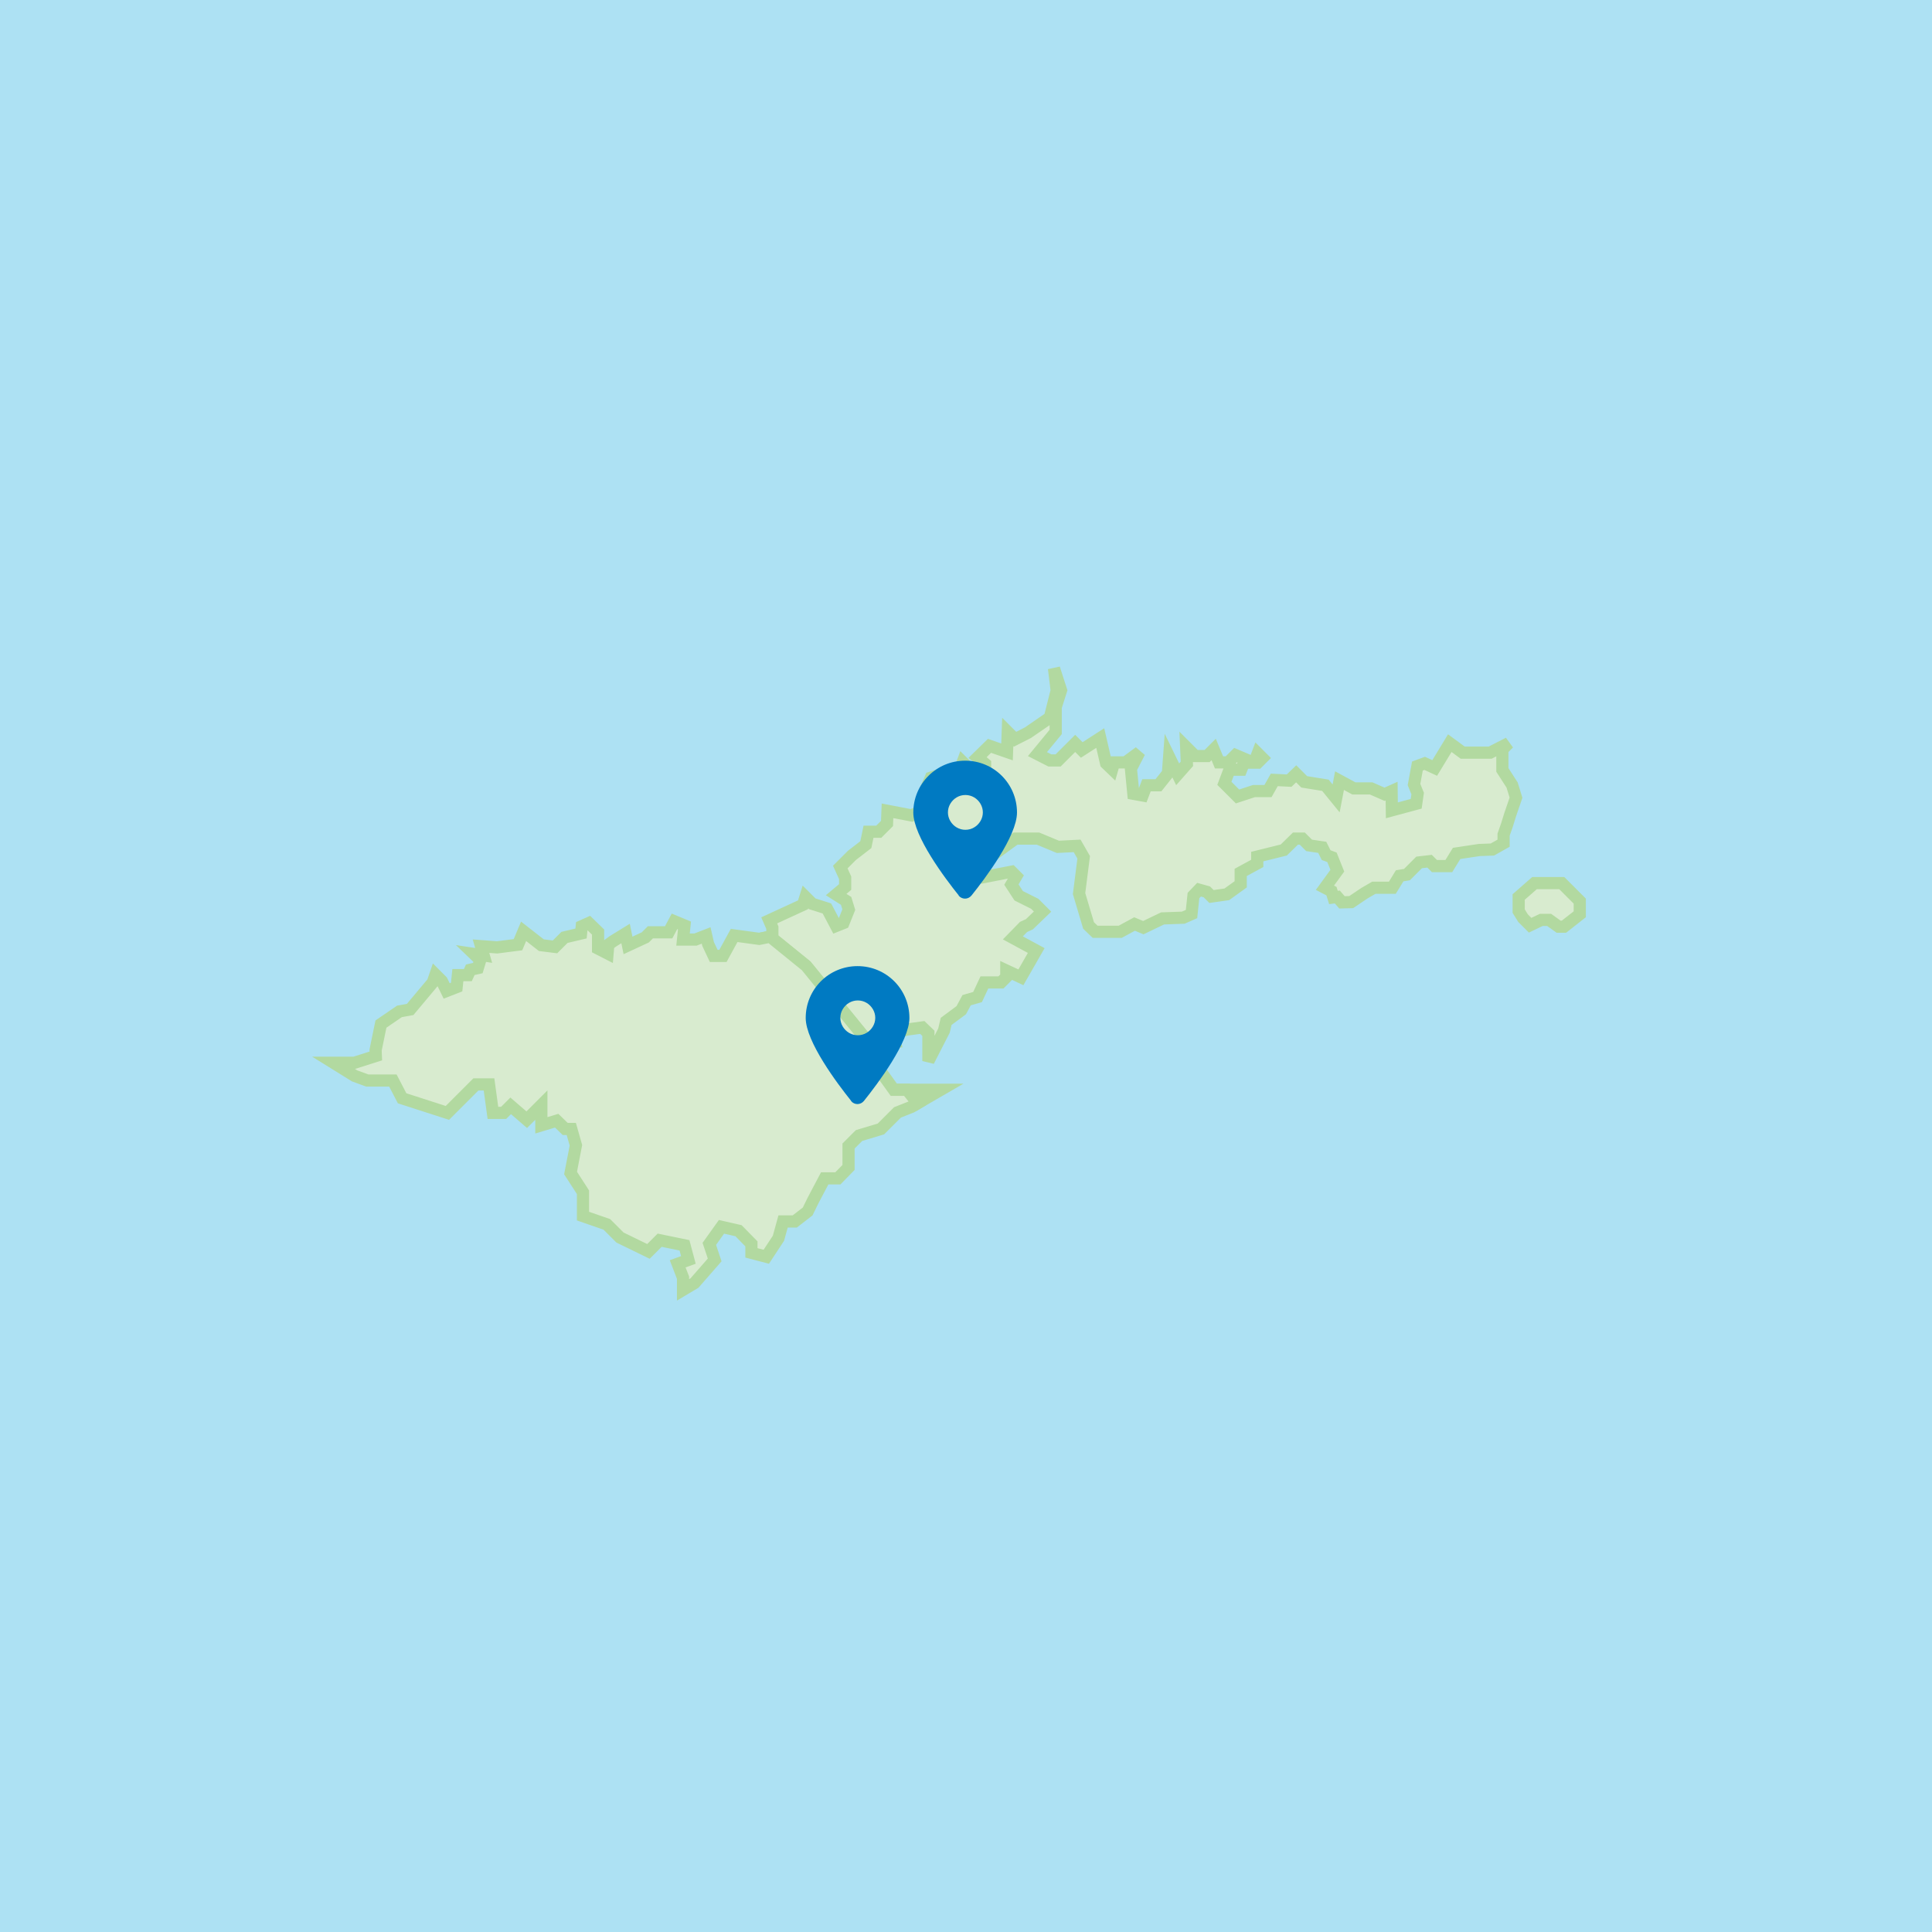 <?xml version="1.0" encoding="UTF-8"?>
<svg id="Layer_2" data-name="Layer 2" xmlns="http://www.w3.org/2000/svg" viewBox="0 0 79.37 79.37">
  <defs>
    <style>
      .cls-1 {
        fill: #d8ebcf;
        stroke: #b2d9a0;
        stroke-width: .5px;
      }

      .cls-2 {
        fill: #ade1f3;
      }

      .cls-2, .cls-3 {
        stroke-width: 0px;
      }

      .cls-3 {
        fill: #007ac2;
      }
    </style>
  </defs>
  <g id="Layer_1-2" data-name="Layer 1">
    <g>
      <rect class="cls-2" width="79.37" height="79.37"/>
      <g>
        <polygon class="cls-1" points="51.67 30.95 51.59 31.16 51.41 31.33 51.67 31.33 51.86 31.14 51.67 30.95"/>
        <path class="cls-1" d="m62.39,36.85l.65-.57h1.12l.4.4.34.34v.54l-.65.51h-.22l-.39-.28h-.32l-.46.22-.29-.29-.18-.29v-.57Z"/>
        <g>
          <polygon class="cls-1" points="62.12 32.25 61.72 31.63 61.72 30.79 61.98 30.53 61.22 30.92 60.09 30.92 59.56 30.53 58.94 31.55 58.53 31.36 58.23 31.47 58.09 32.23 58.24 32.6 58.18 33.02 57.18 33.29 57.17 32.5 56.88 32.63 56.33 32.39 55.62 32.39 55.03 32.07 54.89 32.8 54.45 32.26 53.58 32.12 53.25 31.79 52.96 32.07 52.35 32.04 52.09 32.5 51.51 32.5 50.84 32.72 50.3 32.18 50.51 31.62 50.99 31.62 51.16 31.19 50.76 31.02 50.46 31.32 50.08 31.32 49.86 30.79 49.59 31.06 49.1 31.06 48.73 30.69 48.76 31.38 48.38 31.81 48.03 31.09 47.98 31.77 47.59 32.26 47.1 32.26 46.94 32.68 46.56 32.61 46.46 31.58 46.81 30.9 46.24 31.32 45.77 31.32 45.69 31.6 45.44 31.36 45.2 30.32 44.44 30.81 44.17 30.54 43.47 31.24 43.13 31.24 42.62 30.98 43.37 30.07 43.37 29.62 43.37 29.05 43.59 28.36 43.3 27.46 43.41 28.37 43.13 29.48 42.23 30.1 41.7 30.37 41.4 30.07 41.37 30.89 40.65 30.64 40.16 31.12 40.47 31.38 40.47 31.74 40.14 31.9 39.55 31.31 39.35 31.85 38.8 31.77 38.24 31.95 37.99 32.53 37.83 33.32 37.45 33.5 36.46 33.31 36.44 33.83 36.1 34.17 35.68 34.17 35.57 34.7 35 35.14 34.52 35.62 34.72 36.06 34.72 36.44 34.35 36.75 34.76 37.01 34.87 37.37 34.65 37.92 34.35 38.04 33.97 37.32 33.37 37.13 33.09 36.85 32.99 37.17 31.6 37.81 31.73 38.11 31.73 38.46 31.64 38.48 33.12 39.68 35.87 43.06 36.12 43.06 36.34 42.78 36.76 42.78 36.69 42.48 37.23 42.3 37.89 42.21 38.14 42.45 38.14 43.09 38.14 43.59 38.78 42.34 38.87 41.96 39.49 41.5 39.71 41.09 40.16 40.96 40.44 40.36 41.12 40.36 41.34 40.14 41.34 39.87 41.94 40.15 42.57 39.05 41.61 38.53 42.05 38.08 42.29 37.97 42.83 37.45 42.51 37.13 41.85 36.8 41.55 36.34 41.75 36 41.56 35.81 40.38 36.04 39.51 35.39 38.86 35.22 39.95 35.22 40.47 35.09 40.84 35.09 41.72 34.45 42.64 34.45 43.46 34.79 44.25 34.75 44.52 35.22 44.33 36.71 44.72 38.02 44.99 38.28 46.02 38.28 46.61 37.96 46.97 38.11 47.76 37.73 48.61 37.7 48.95 37.55 49.03 36.79 49.26 36.55 49.58 36.64 49.77 36.83 50.4 36.74 50.97 36.33 50.97 35.84 51.65 35.47 51.65 35.19 52.74 34.92 53.22 34.45 53.5 34.45 53.78 34.73 54.32 34.81 54.48 35.13 54.72 35.22 54.94 35.77 54.43 36.47 54.7 36.61 54.78 36.87 54.94 36.85 55.13 37.07 55.51 37.06 56.06 36.69 56.44 36.47 57.2 36.47 57.5 35.98 57.8 35.93 58.3 35.43 58.73 35.38 58.93 35.58 59.52 35.58 59.84 35.06 60.77 34.92 61.31 34.9 61.77 34.64 61.77 34.29 61.91 33.89 62.04 33.47 62.28 32.77 62.12 32.25"/>
          <polygon class="cls-1" points="38.65 44.77 37.26 44.77 37.7 45.32 38.65 44.77"/>
          <polygon class="cls-1" points="31.64 38.48 31.19 38.57 30.16 38.43 29.7 39.27 29.32 39.27 29.09 38.78 29.01 38.43 28.57 38.6 28.06 38.6 28.12 38.02 27.71 37.85 27.47 38.3 26.72 38.3 26.51 38.51 25.8 38.84 25.7 38.35 25.18 38.67 24.99 38.81 24.96 39.17 24.57 38.97 24.57 38.29 24.19 37.92 23.9 38.05 23.87 38.35 23.19 38.51 22.8 38.9 22.24 38.83 21.51 38.26 21.28 38.81 20.42 38.92 19.76 38.87 19.87 39.25 19.47 39.19 19.73 39.44 19.63 39.77 19.32 39.84 19.22 40.06 18.81 40.06 18.76 40.55 18.35 40.71 18.15 40.3 17.89 40.04 17.78 40.36 16.85 41.47 16.41 41.55 15.65 42.07 15.52 42.7 15.43 43.14 15.44 43.38 14.56 43.66 13.7 43.66 14.57 44.2 15.09 44.39 16.14 44.39 16.52 45.12 18.38 45.72 19.55 44.55 20.09 44.55 20.25 45.72 20.69 45.72 20.98 45.43 21.64 46 22.24 45.4 22.24 46.23 22.87 46.04 23.22 46.38 23.47 46.38 23.66 47.05 23.44 48.19 23.95 48.98 23.95 49.96 24.93 50.3 25.47 50.84 26.64 51.41 27.1 50.95 28.12 51.16 28.28 51.76 27.84 51.92 28.06 52.49 28.06 52.99 28.53 52.71 29.36 51.76 29.14 51.1 29.64 50.4 30.34 50.56 30.87 51.1 30.87 51.47 31.48 51.63 31.98 50.87 32.17 50.18 32.65 50.18 33.18 49.77 33.4 49.32 33.88 48.41 34.42 48.41 34.86 47.96 34.86 47.08 35.29 46.65 36.19 46.38 36.87 45.7 37.45 45.47 37.7 45.32 37.26 44.77 36.72 44.77 35.49 43.06 35.87 43.06 33.12 39.68 31.64 38.48"/>
        </g>
      </g>
      <path class="cls-3" d="m39.39,36.79c-.57-.71-1.87-2.44-1.87-3.41,0-1.18.95-2.13,2.13-2.13s2.13.95,2.13,2.13c0,.97-1.3,2.7-1.87,3.41-.14.17-.39.17-.53,0Zm-.35-3.77c-.13.22-.13.49,0,.71.13.22.36.36.62.36s.49-.14.62-.36c.13-.22.13-.49,0-.71-.13-.22-.36-.36-.62-.36s-.49.14-.62.36Z"/>
      <path class="cls-3" d="m34.97,45.23c-.57-.71-1.87-2.44-1.87-3.41,0-1.18.95-2.13,2.13-2.13s2.13.95,2.13,2.13c0,.97-1.3,2.7-1.87,3.41-.14.17-.39.17-.53,0Zm-.35-3.77c-.13.22-.13.49,0,.71.13.22.36.36.62.36s.49-.14.62-.36c.13-.22.13-.49,0-.71-.13-.22-.36-.36-.62-.36s-.49.14-.62.36Z"/>
    </g>
  </g>
</svg>